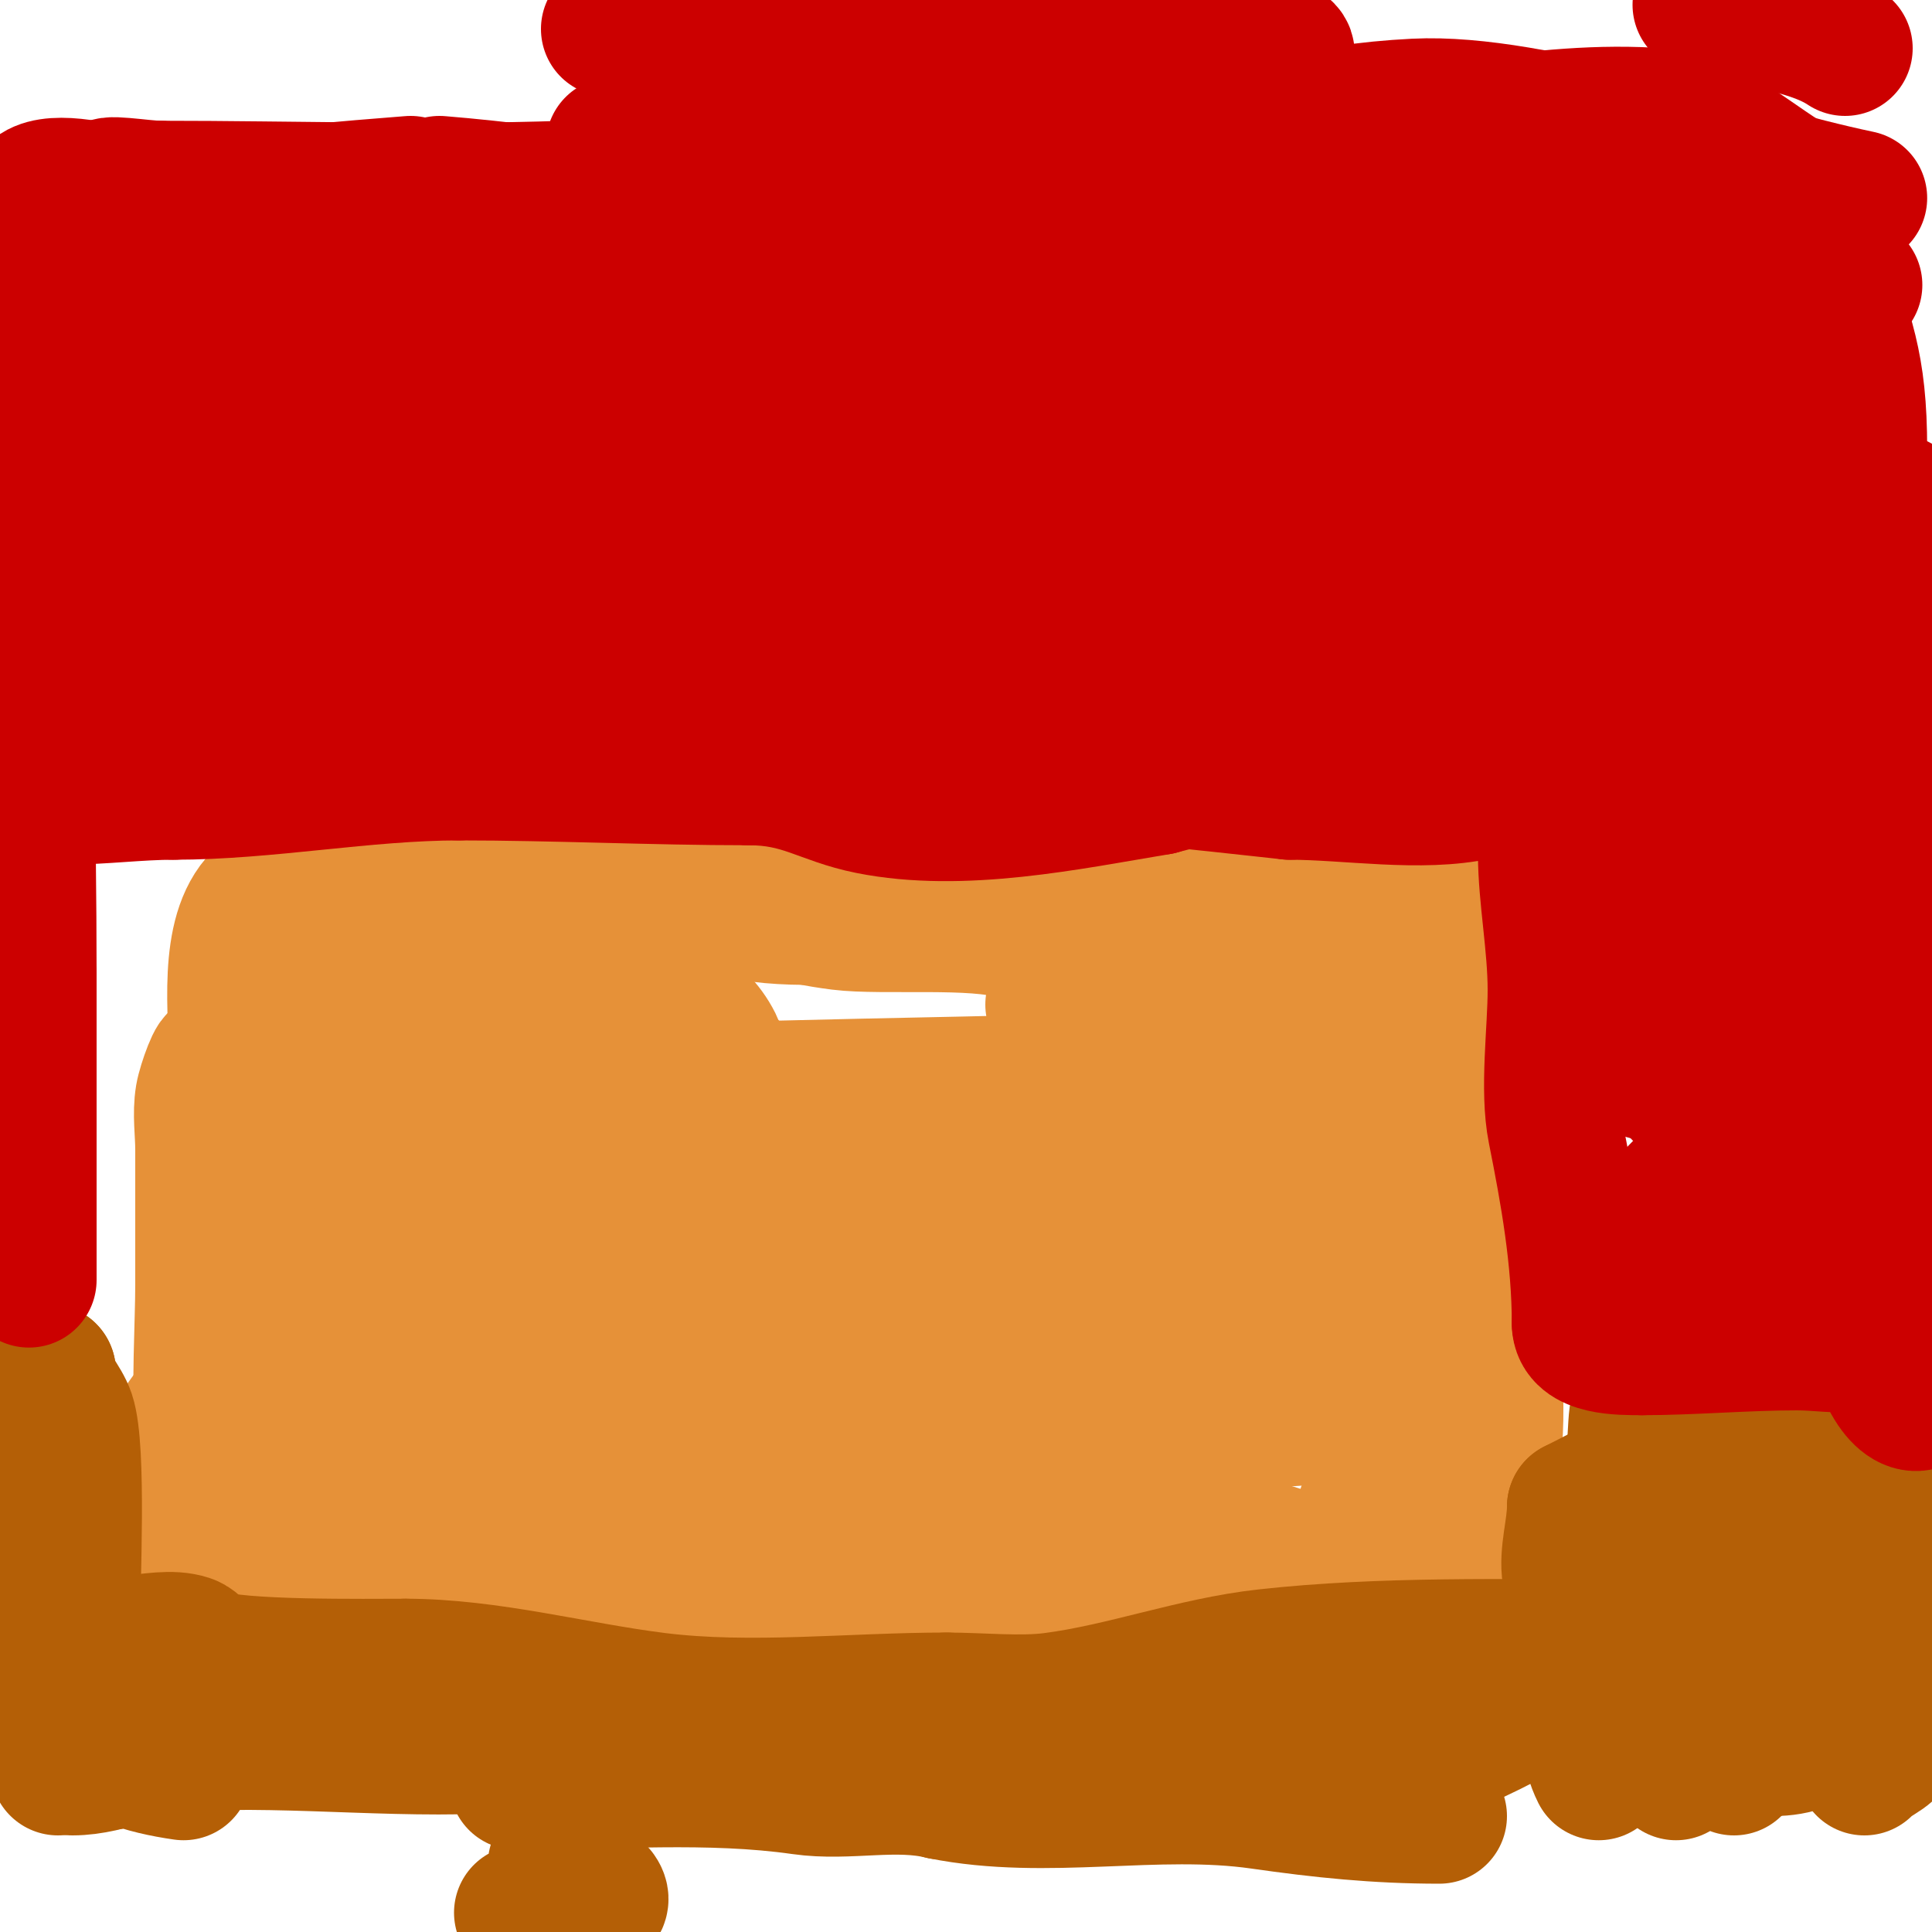 <svg viewBox='0 0 400 400' version='1.1' xmlns='http://www.w3.org/2000/svg' xmlns:xlink='http://www.w3.org/1999/xlink'><g fill='none' stroke='#cc0000' stroke-width='3' stroke-linecap='round' stroke-linejoin='round'><path d='M71,314c0,-41.197 8,-81.247 8,-122'/><path d='M79,192c0,-2 0,-4 0,-6'/><path d='M79,186c0,-0.948 -0.604,-5.396 0,-6c3.498,-3.498 27.934,3.387 31,4c43.211,8.642 88.435,3 132,3'/><path d='M242,187c14.667,0 29.333,0 44,0c3.094,0 15.76,-4.24 18,-2c1.179,1.179 -0.128,3.338 0,5c0.232,3.01 0.667,6 1,9'/><path d='M305,199c-2.767,22.137 -8.866,43.064 -12,65c-0.521,3.645 -0.681,7.332 -1,11c-0.348,3.999 -0.637,8.003 -1,12c-0.57,6.27 2.407,35.598 -6,38c-4.654,1.33 -11.053,0.175 -16,1'/><path d='M269,326c-25.311,-5.062 -48.546,2.005 -74,5c-13.834,1.627 -29.184,0 -43,0c-10.189,0 -39.711,-3.711 -48,-12'/><path d='M104,319c-6.272,0 -12.752,-6 -21,-6'/><path d='M83,313c-7.045,0 -16.686,2.314 -22,-3'/></g>
<g fill='none' stroke='#e69138' stroke-width='28' stroke-linecap='round' stroke-linejoin='round'><path d='M69,316c4.413,-13.24 4.308,-48.846 2,-65c-1.396,-9.771 -7.814,-24.373 -3,-34'/><path d='M68,217c7.291,-18.227 -2.529,-31 22,-31'/><path d='M90,186c22.09,0 43.44,-0.805 65,3c11.631,2.052 26.145,0 38,0c24,0 48,0 72,0'/><path d='M265,189c10.091,0 19.865,-1 30,-1c2.477,0 8,-1.019 8,3'/><path d='M303,191c6.151,0 4,11.654 4,17c0,21.415 2,42.461 2,64'/><path d='M309,272c0,7.522 2.078,26.845 -1,33c-3.517,7.035 -6,12.606 -6,21'/><path d='M302,326c0,25.942 -38.883,12.281 -55,16c-11.19,2.582 -21.178,6 -33,6'/><path d='M214,348c-45.363,0 -94.11,-3.027 -138,-14'/><path d='M76,334c-5.055,-1.011 -11.253,-2.418 -16,-4c-3.678,-1.226 -6,-9.116 -6,-13c0,-12.391 -1.434,-25.831 1,-38'/><path d='M55,279c5.709,-22.835 10.518,-44.035 21,-65c1.861,-3.722 4.763,-13.41 8,-16c2.833,-2.266 15.592,0 19,0'/><path d='M103,198c13.587,3.774 37.788,3.577 45,18c3.405,6.81 -2.169,21.897 -4,28c-3.225,10.749 -9.296,47.296 -16,54c-4.488,4.488 -2.863,9 -11,9'/><path d='M117,307c-17.912,2.239 -46,-13.217 -46,-34c0,-11.789 2.648,-26.295 8,-37c3.313,-6.625 7.58,-16.29 15,-20c9.838,-4.919 28.666,-4.583 39,-2c13.711,3.428 17.806,5.806 27,15'/><path d='M160,229c3.042,9.127 3.73,19.216 -1,28c-4.064,7.547 -12.13,16.065 -20,20c-12.93,6.465 -42.336,-0.623 -51,-13c-6.234,-8.906 -10.019,-37.986 1,-46c7.544,-5.487 15.336,-4 24,-4'/><path d='M113,214c29.687,0 28.499,28.919 17,50c-1.906,3.495 -7.6,7.2 -9,10c-2.672,5.344 -5.982,13 -14,13'/><path d='M107,287c-21.287,0 -30.673,-25.429 -32,-44c-0.433,-6.062 1.978,-16.065 0,-22c-3.485,-10.455 -6.316,-19.456 5,-27'/><path d='M80,194c4.384,0 8.929,0.372 13,2c3.963,1.585 7.222,4.759 10,8c14.077,16.424 0.021,26.905 -4,45c-2.281,10.267 2.406,21.783 -1,32c-0.985,2.955 -4.438,5.876 -6,9'/><path d='M92,290c-3.194,6.388 -9.952,5 -16,5c-15.146,0 -23,-4.788 -23,-21'/><path d='M53,274c0,-7.556 -1.637,-12.91 -4,-20c-3.008,-9.025 0,-24.178 0,-34'/><path d='M49,220c0,-10.164 -2.443,-26.557 5,-34'/><path d='M54,186c3.235,-3.235 16.98,-1 22,-1c7.109,0 38.35,-2.412 44,-1c9.224,2.306 16.076,3 26,3'/><path d='M146,187c9.566,0 18.494,2.812 28,4c8.635,1.079 28.007,-0.664 36,2c5.962,1.987 12.222,3.768 19,5'/><path d='M229,198c21.025,3.504 28.732,7.244 46,13c5.407,1.802 10.711,0.282 15,6c3.575,4.766 0.729,10.094 4,15'/><path d='M294,232c0,9.385 1.041,19.633 0,29c-0.728,6.555 -4.984,11.903 -6,18c-0.891,5.348 -0.278,27.278 -4,31'/><path d='M284,310c-5.909,5.909 5.011,25.494 -4,30c-11.909,5.954 -33.13,2.052 -48,8'/><path d='M232,348c-20.817,0 -40.7,-5.617 -61,-9c-31.414,-5.236 -67.92,-7 -100,-7'/><path d='M71,332c-13.56,0 -40.951,-15.244 -38,-30c0.404,-2.021 16.616,-23.616 18,-25'/><path d='M51,277c6.521,-19.563 -6,-37.909 -6,-57'/><path d='M45,220c0,-2.539 -2.583,4.496 -3,7c-0.603,3.617 0,7.333 0,11c0,9.333 0,18.667 0,28'/><path d='M42,266c0,16.657 -3.44,49.48 10,61c7.202,6.173 17.08,6.885 26,8'/><path d='M78,335c25.255,3.608 49.075,0.917 74,-1c13.143,-1.011 25.809,-5.801 39,-7c24.24,-2.204 48.502,-2 73,-2'/><path d='M264,325c1.667,0 3.333,0 5,0c10.476,0 -13.509,-6.169 -17,-7c-11.937,-2.842 -22.841,-2.013 -35,-1c-13.799,1.15 -27.296,3.63 -41,5c-26.88,2.688 -54.952,-4.418 -81,-10'/><path d='M95,312c-2.584,-1.292 -2.929,-1 -6,-1c-0.667,0 -2.667,0 -2,0c14.701,0 29.284,4.066 44,1c9.817,-2.045 19.211,-5.825 29,-8c24.665,-5.481 49.948,-8.316 75,-11c11.672,-1.251 23.276,-3.098 35,-4c1.631,-0.125 10,1.416 10,-1'/><path d='M280,288c-28.996,-19.331 -50.352,0.51 -80,6c-7.14,1.322 -14.679,3 -22,3c-3,0 -6,0 -9,0c-0.667,0 -2,-0.667 -2,0c0,2.427 4.585,1.759 7,2c12.89,1.289 29.246,2.913 42,1c15.619,-2.343 31.271,-4.57 47,-6'/><path d='M263,294c0.226,-0.016 31.985,-1.985 34,-4c0.236,-0.236 0.185,-0.723 0,-1c-4.123,-6.185 -12.644,-6.288 -16,-13c-4.314,-8.629 -3,-24.487 -3,-34'/><path d='M278,242c0,-8.099 -2.469,-14.937 -6,-22c-1.829,-3.658 -11.352,-2.885 -13,0c-7.096,12.417 -4.334,31.676 -5,45'/><path d='M254,265c-3.612,9.03 -6.171,18.065 -10,27c-1.255,2.929 -2,3.956 -2,7c0,1 0.894,3.447 0,3c-4.915,-2.458 -4,-16.42 -4,-20c0,-15.32 -1,-30.873 -1,-46'/><path d='M237,236c-1.443,-5.049 -2,-5.908 -2,-10c0,-0.667 0,-2 0,-2c0,0 0.164,2.014 0,3c-0.559,3.353 -1.3,6.674 -2,10c-2.455,11.661 -3.217,23.651 -7,35'/><path d='M226,272c-3.304,16.518 -2.156,33.854 -7,50c-2.014,6.713 -14.749,0.182 -18,-1c-17.644,-6.416 -30.364,-14.619 -46,-24'/><path d='M155,297c-7.792,-3.896 -17.813,-5.208 -25,-10c-2.386,-1.591 4.158,-4.621 7,-5c10.37,-1.383 20.448,-0.289 31,-2c22.062,-3.578 43.596,-7 66,-7c7.667,0 15.333,0 23,0c2.336,0 6.964,1.018 9,0c2.53,-1.265 -3.448,-4.78 -6,-6c-5.421,-2.593 -11.321,-4.034 -17,-6c-12.321,-4.265 -25.962,-3 -39,-3'/><path d='M204,258c-12.667,2 -25.309,4.161 -38,6c-10.311,1.494 -20.639,2.898 -31,4c-7.995,0.85 -19.637,1.299 -28,1c-5.34,-0.191 -10.68,-0.493 -16,-1c-2.835,-0.27 -5.356,-1.942 -8,-3c-0.619,-0.248 -2.632,-0.211 -2,0c20.611,6.87 45.374,-1.372 66,-3c32.423,-2.56 64.52,-3 97,-3'/><path d='M244,259c-21.44,-10.72 -45.762,-5.267 -68,0c-20.726,4.909 -41.139,10.684 -62,15c-5.263,1.089 -10.625,2 -16,2c-1.333,0 -2.667,0 -4,0c-0.667,0 -2.667,0 -2,0c34.784,0 69.168,4 104,4c9,0 18,0 27,0c2.203,0 8,1.059 8,-2'/><path d='M231,278c-3,-2.667 -5.596,-5.873 -9,-8c-6.377,-3.986 -14.589,-3.722 -22,-5c-21.216,-3.658 -42.523,-6.614 -64,-8c-9.409,-0.607 -18.774,-2.058 -28,-4c-4.319,-0.909 -5.491,-0.496 -9,-2c-1.37,-0.587 -2.667,-1.333 -4,-2c-0.667,-0.333 -2.723,-0.819 -2,-1c9.818,-2.455 22.945,0.529 33,0c23.707,-1.248 47.364,-3.945 71,-6c9.322,-0.811 18.654,-1.544 28,-2c7.576,-0.37 17.019,3.019 12,-2'/><path d='M237,238c-35.561,-14.548 -49.366,-10.926 -85,-9c-7.323,0.396 -14.667,0 -22,0c-3.333,0 -6.7,0.471 -10,0c-1.476,-0.211 -2.63,-1.413 -4,-2c-0.969,-0.415 -3.745,-0.255 -3,-1c1.199,-1.199 19.104,0.163 24,0c27.697,-0.923 55.311,-1.325 83,-2c7.672,-0.187 15.337,-0.597 23,-1c5.004,-0.263 9.997,-0.722 15,-1c0.998,-0.055 2.553,0.894 3,0c2.481,-4.962 -8.76,-7.177 -14,-9c-10.567,-3.675 -17.637,-4.188 -29,-5'/></g>
<g fill='none' stroke='#b45f06' stroke-width='28' stroke-linecap='round' stroke-linejoin='round'><path d='M26,364c3.828,1.531 7.918,2.417 12,3'/><path d='M107,369c19.491,0 39.814,-1.741 59,1c9.601,1.372 19.47,-1.382 29,1'/><path d='M195,371c21.745,4.349 44.258,-1.106 66,2c12.588,1.798 24.006,3 37,3'/><path d='M386,366c2.846,-2.846 5.552,-2.656 7,-7c4.427,-13.282 -13.45,-26.35 -17,-37'/><path d='M376,322c-1.848,-5.544 0.818,-13.228 -3,-18c-4.02,-5.025 -17.714,-4 -24,-4'/><path d='M349,300c-7.504,3.752 -14.598,7.799 -23,12'/><path d='M326,312c0,4.481 -1.709,9.746 -1,14c0.815,4.892 3.117,8.7 4,14c1.487,8.921 -2.186,18.628 2,27'/><path d='M361,359c-0.667,-8.333 -0.818,-16.724 -2,-25c-1.089,-7.625 -12.353,-3.026 -15,0c-6.516,7.447 -3.554,26.446 3,33'/><path d='M359,366c2.049,-6.147 1.8,-33.1 -6,-37c-2.944,-1.472 -11.547,0.387 -14,1'/><path d='M339,330c0,-11.333 0,-22.667 0,-34'/><path d='M339,296c0,-10.997 -1,11.994 -1,15'/><path d='M338,311c0,12.653 -10.331,31.331 -19,40c-4.582,4.582 -11.365,7.182 -17,10c-3.076,1.538 -13.797,0 -18,0'/><path d='M284,361c-20.15,0 -40.169,-2 -60,-2'/><path d='M224,359c-28,0 -56,0 -84,0'/><path d='M140,359c-10.687,0 -21.353,1.074 -32,2c-22.83,1.985 -46.102,-1.205 -69,0c-8.244,0.434 -16.069,5 -24,5'/><path d='M108,396c1.844,0 21.791,0.942 15,-5c-2.367,-2.071 -5.333,-3.333 -8,-5'/><path d='M12,366c3.434,-1.145 5.308,-1 9,-1c1.054,0 3.745,-0.255 3,-1c-8.176,-8.176 -23,0.154 -23,-15'/><path d='M1,349c0,-2.357 -1.462,-4.689 -1,-7c0.82,-4.1 8.596,-6.085 10,-11c1.831,-6.41 0,-13.333 0,-20c0,-5.667 0,-11.333 0,-17c0,-1.04 0,-11.533 0,-10'/><path d='M10,284c0,3.283 2.962,5.886 4,9c2.357,7.07 1,34.616 1,45'/><path d='M15,338c5.648,5.648 17.205,-0.265 24,2c1.581,0.527 2.468,2.343 4,3c5.61,2.404 33.398,2 41,2'/><path d='M84,345c17.234,0 34.899,4.862 52,7c19.389,2.424 40.417,0 60,0'/><path d='M196,352c6.984,0 15.248,0.881 22,0c14.758,-1.925 29.084,-7.343 44,-9c24.176,-2.686 49.621,-2 74,-2'/><path d='M336,341c1.458,0 5.578,0.422 7,-1c1.866,-1.866 -2.509,-8.526 -3,-10c-2.232,-6.694 0,-17.234 0,-24'/><path d='M340,306c0,-28.348 42.222,-15.951 60,-12'/><path d='M401,318c-2.417,-2.417 -17.259,-23.568 -23,-14c-4.637,7.729 6.707,23.414 10,30c1.251,2.502 6.778,8 3,8'/><path d='M391,342c-6.824,-2.275 -12.82,-10.252 -17,-16c-2.043,-2.809 -2.556,-8.278 -6,-10c-7.224,-3.612 -12,4.029 -12,11c0,13.282 1.005,25.005 11,35'/><path d='M367,362c20.341,0 11.343,-24.313 6,-35c-0.989,-1.978 0.828,-3.172 -1,-5'/></g>
<g fill='none' stroke='#cc0000' stroke-width='28' stroke-linecap='round' stroke-linejoin='round'><path d='M6,265c0,-21 0,-42 0,-63'/><path d='M6,202c0,-32.394 -1,-64.817 -1,-97c0,-11.694 4.309,-27.381 -1,-38'/><path d='M4,67c0,-4.112 -0.026,-7.895 1,-12c0.114,-0.456 1.863,-14.863 2,-15c6.114,-6.114 36.683,7.028 43,8c14.766,2.272 30.128,2.141 45,4'/><path d='M95,52c68.429,5.402 136.23,12.865 205,10c14.369,-0.599 28.647,-2.282 43,-3c6.222,-0.311 15.718,0.564 19,-6'/><path d='M362,53c3.211,-4.816 8.159,-9.28 15,-7c0.666,0.222 -0.359,6.922 0,8c5.197,15.59 8,21.187 8,39c0,5.667 0,11.333 0,17'/><path d='M385,110c0,53.84 3,107.273 3,161'/><path d='M388,271c0,9.999 -6.82,7 -16,7'/><path d='M372,278c-10.65,0 -21.744,1 -32,1'/><path d='M340,279c-4.569,0 -13,0.059 -13,-5'/><path d='M327,274c0,-13.529 -2.402,-27.008 -5,-40c-1.667,-8.335 0,-20.536 0,-29'/><path d='M322,205c0,-9.408 -2,-19.522 -2,-28'/><path d='M320,177c0,-10.759 -12.485,-16 -22,-16c-3.089,0 -14.297,1.703 -17,-1'/><path d='M281,160c-14.053,0 -27.468,-0.866 -41,3'/><path d='M240,163c-18.708,3.118 -40.871,7.826 -60,4c-9.682,-1.936 -13.825,-6 -25,-6'/><path d='M155,161c-19.805,0 -39.958,-1 -60,-1'/><path d='M95,160c-19.547,0 -39.649,4 -59,4'/><path d='M36,164c-7.478,0 -14.624,1 -22,1'/><path d='M14,165c0,-26.37 -1,-52.607 -1,-79c0,-11.922 -4.332,-21.477 8,-25'/><path d='M21,61c17.951,0 36.089,1.054 54,0c5.669,-0.333 11.305,-2.593 17,-3c34.397,-2.457 68.791,1.719 103,4c15.268,1.018 30.728,-0.955 46,0c28.617,1.789 56.776,6.296 85,11'/><path d='M326,73c11.899,2.192 39.831,9 56,9'/><path d='M401,284c-1.657,9.944 -7.633,7.754 -11,-1c-6.502,-16.906 5.041,-39.959 -9,-54'/><path d='M381,229c-25.297,-16.865 -23.993,18.015 -18,32c1.161,2.709 6.449,10.102 5,13c-1.164,2.329 -4.688,-2.751 -6,-5c-1.502,-2.575 -2.587,-5.375 -4,-8c-0.921,-1.711 -2,-3.333 -3,-5'/><path d='M355,256c-4.759,-3.57 -12.372,-4 -18,-4c-0.667,0 1.346,0.131 2,0c1.348,-0.27 2.874,-0.212 4,-1c2.903,-2.032 4.762,-5.561 8,-7c12.27,-5.453 23.439,-7.61 37,-11'/><path d='M388,233c4,-1.333 8,-2.667 12,-4'/><path d='M400,215c-20.215,0 -38.868,7 -59,7c-1.333,0 2.667,0 4,0c5.333,0 10.667,0 16,0c8.253,0 30.729,2.813 34,-7'/><path d='M395,215c-8.769,0 -17.44,2.098 -26,4c-2.973,0.661 -18.531,12.937 -22,6c-1.193,-2.385 0.331,-5.354 0,-8c-0.469,-3.749 -3,-6.317 -3,-10'/><path d='M344,207c-0.75,-8.998 -4.287,-16.448 -5,-25c-1.672,-20.06 -2,-39.817 -2,-60c0,-8.781 -2.427,-21.427 -9,-28'/><path d='M328,94c0,-7.602 6.273,-9.039 13,-10c11.742,-1.677 28.086,-1.979 40,1'/><path d='M401,185c0,1.672 4.131,39.131 -4,31c-2.506,-2.506 -5.369,-4.854 -7,-8c-3.107,-5.992 -4.866,-12.597 -7,-19c-4.747,-14.24 -10.39,-30.209 -13,-45c-2.772,-15.705 0,-33.86 0,-50'/><path d='M370,94c0,-3.558 7.338,0.09 8,1c5.971,8.211 6.492,19.449 8,29c3.367,21.323 5.161,41.387 3,63c-0.489,4.89 1.634,12.366 -2,16'/><path d='M387,203c0,13.593 -28.294,15.059 -35,5c-5.97,-8.956 1.99,-34.971 5,-44c1.541,-4.622 5,-7.328 5,-13'/><path d='M362,151c0,-15.302 -10.527,-22.581 -15,-36c-3.241,-9.722 -1,-25.245 -1,-35'/><path d='M346,80c4.116,4.116 5.264,10.444 7,16c6.743,21.577 7.35,42.719 9,65c0.929,12.535 3,24.43 3,37c0,3.667 0,7.333 0,11c0,1.667 1.491,5.745 0,5c-4.998,-2.499 -3.233,-10.699 -5,-16c-2.506,-7.517 -6.057,-14.643 -9,-22'/><path d='M351,176c-3.215,-10.715 -7.159,-24.58 -18,-30c-11.12,-5.56 -14.893,7.786 -18,14c-1.468,2.936 -5.795,3.288 -9,4c-11.733,2.607 -26.846,0 -39,0'/><path d='M267,164c-79.941,-8.882 -159.692,-14.49 -240,-17'/><path d='M27,147c-2,-0.333 -4.076,-0.359 -6,-1c-0.949,-0.316 2,0 3,0c1.333,0 2.682,-0.203 4,0c6.72,1.034 13.324,2.716 20,4c17.208,3.309 33.427,5.337 51,6c56.422,2.129 112.581,1 169,1c15.022,0 30.132,0.652 45,-1c3.51,-0.39 10.313,1.687 13,-1'/><path d='M326,155c-5,-3.333 -9.579,-7.407 -15,-10c-8.425,-4.029 -18.661,-1 -28,-1c-21.927,0 -43.297,2.83 -65,5c-38.035,3.804 -75.94,1.115 -114,2c-22.226,0.517 -61.02,7.98 -79,-10'/><path d='M25,141c40.347,-2.328 80.672,-4.37 121,-7c35.646,-2.325 71.225,-5.745 107,-4c25.346,1.236 50.626,3.024 76,4c5.75,0.221 11.281,2.365 17,3c2.319,0.258 4.667,0 7,0c1,0 3.707,0.707 3,0c-1.242,-1.242 -6.556,-1.079 -8,-1c-28.387,1.548 -56.765,3.678 -85,7'/><path d='M263,143c-55.111,5.701 -105.812,8.475 -161,4c-31.04,-2.517 -62.182,-7.7 -93,-12c-2.722,-0.38 -5.251,-2 -8,-2c-0.745,0 1.277,0.819 2,1c3.298,0.824 6.647,1.441 10,2c4.65,0.775 9.295,1.706 14,2c12.677,0.792 28.721,-0.496 41,-2c54.037,-6.617 108.079,-16.297 162,-24c20.483,-2.926 41.309,-3 62,-3c2.101,0 29.341,6.341 20,-3'/><path d='M312,106l-141,16'/><path d='M5,130c42.579,0 85.367,-4.18 128,-5c72.323,-1.391 144.68,0.461 217,2c9.004,0.192 17.998,0.719 27,1c1.227,0.038 7.627,0.373 9,-1c0.707,-0.707 -2,0.03 -3,0c-10.001,-0.303 -19.995,-1.145 -30,-1c-19.377,0.281 -38.698,2.277 -58,4c-43.345,3.87 -86.459,5.316 -130,3c-19.225,-1.023 -48.326,-5.854 -68,-8c-12.044,-1.314 -24.214,-2.194 -36,-5c-2.99,-0.712 -6.085,-1.028 -9,-2c-1.703,-0.568 -5,-0.205 -5,-2c0,-7.491 13.628,-6.673 21,-8c10.254,-1.846 20.625,-3.041 31,-4c29.301,-2.708 58.667,-4.667 88,-7'/><path d='M187,97c32.033,0.728 63.968,2 96,2c0.333,0 -0.675,-0.072 -1,0c-2.683,0.596 -5.279,1.611 -8,2c-4.302,0.615 -8.655,0.901 -13,1c-10.331,0.235 -20.667,0 -31,0c-12.667,0 -25.333,0 -38,0c-64.84,0 -128.492,-1.28 -193,-8'/><path d='M1,92c79.684,4.829 159.112,12.385 239,13c25.333,0.195 50.671,0.456 76,0c11.684,-0.211 23.353,-1.056 35,-2c1.789,-0.145 4.004,-0.506 5,-2c2.423,-3.635 -14.039,-3.813 -23,-4c-34.147,-0.711 -68.051,5.81 -102,8c-51.945,3.351 -99.35,-4.889 -149,-20c-18.813,-5.726 -35.702,-15.901 -54,-22'/><path d='M28,63c77.949,13.92 154.938,25.28 234,30c28.979,1.73 58.012,2.433 87,4c9.198,0.497 17.174,2.037 26,0c2.994,-0.691 8.878,-5.921 6,-7c-29.259,-10.972 -59.747,-4.84 -90,-4c-22.812,0.634 -53.539,-0.106 -76,-2c-66.166,-5.58 -128.066,-27.194 -193,-39'/><path d='M3,46c27.342,-2.829 54.592,-5.892 82,-8'/><path d='M237,42c37.586,4.125 76.116,9.212 114,13c11.232,1.123 22.026,1.256 33,4'/><path d='M363,43c-37.083,-2.853 -73.905,4 -111,4c-28.002,0 -56.016,0.008 -84,-1c-24.893,-0.897 -52.322,-5.999 -77,-8'/><path d='M139,25c49.805,-1.916 97.371,-1.592 147,4c17.708,1.995 35.359,4.48 53,7c10.1,1.443 17.038,2.447 27,3c2.33,0.129 9.057,1.102 7,0c-9.593,-5.139 -18.148,-14.173 -29,-15c-25.367,-1.933 -50.615,5.323 -76,7c-50.294,3.323 -100.625,6.285 -151,8c-27.984,0.953 -56,0 -84,0'/><path d='M33,39c-3.333,0 -12.894,-1.654 -10,0c5.054,2.888 11.189,3.658 17,4c44.969,2.645 60.441,-1.627 106,-4c54.127,-2.819 110.072,-4.471 164,2c15.309,1.837 47.101,8.711 63,12'/><path d='M385,41c-26.403,-5.501 -66.831,-20.258 -92,-19c-40.288,2.014 -63.64,18.498 -98,37c-13.388,7.209 -27.642,12.735 -41,20c-12.458,6.775 -23.945,15.461 -37,21c-21.868,9.277 -39.761,7.723 -61,0c-5.185,-1.886 -10.065,-4.532 -15,-7c-1.333,-0.667 -4.667,-3.333 -4,-2c3.06,6.12 23.474,8.334 28,9c23.249,3.419 46.56,4 70,4'/><path d='M135,104c17.667,-1.333 35.362,-2.332 53,-4c9.809,-0.928 31.245,-1.748 41,-5c2.608,-0.869 6.24,0.112 8,-2c14.001,-16.801 -31.446,-18.959 -32,-19c-24.421,-1.799 -106.395,-2.425 -132,-3c-15.333,-0.345 -30.663,-1 -46,-1c-0.388,0 -20.153,-1.54 -21,1c-1.295,3.886 7.747,5.713 10,7c10.689,6.108 21.015,11.738 31,19'/><path d='M47,97c10.111,5.898 20.562,11.781 31,17c6.266,3.133 20.001,3.988 20,4c-0.528,5.807 -9.298,7.778 -15,9c-8.8,1.886 -18,0 -27,0c-18.29,0 -41.43,0.678 -57,-11'/><path d='M39,107c18.333,3 36.536,6.949 55,9c8.422,0.936 12.392,-3.914 15,-10c0.704,-1.643 4.629,-6.357 0,-8c-9.372,-3.325 -19.231,-5.139 -29,-7c-4.269,-0.813 -8.92,0.496 -13,-1c-16.111,-5.907 -31.652,-13.326 -47,-21c-5.215,-2.608 -9.343,-7.586 -15,-9'/><path d='M2,110c20.888,20.888 32.029,-13.286 49,-21c9.505,-4.32 19.802,-6.762 30,-9c63.386,-13.914 126.803,-16.01 191,-7c12.726,1.786 28.699,2.9 41,7'/><path d='M313,80c9.565,3.188 -6.746,2.114 -8,2c-5.353,-0.487 -10.64,-1.603 -16,-2c-16.382,-1.213 -32.686,1.291 -49,2c-4.995,0.217 -10,0 -15,0c-1.333,0 -4.8,-1.067 -4,0c9.874,13.165 45.172,5.203 60,7c45.196,5.478 49.236,5.53 83,20'/><path d='M364,109c6.35,2.964 12.915,5.523 19,9c1.999,1.142 5.208,4.396 8,3c3.314,-1.657 2,-14.653 2,-17'/><path d='M382,10c-7.795,-5.197 -20.794,-5.931 -30,-9'/><path d='M219,0c-10.735,0.826 -21.307,0.371 -32,1c-20.42,1.201 -40.463,5 -61,5'/><path d='M127,30c20.164,-2.521 39.972,-6.662 60,-10c15.926,-2.654 32.592,-1.798 48,-6c7.741,-2.111 15.049,-2 23,-2c1.119,0 7.215,0.785 8,0c2.759,-2.759 -7.126,-3.535 -11,-4c-5.612,-0.673 -32.986,0.706 -36,1c-6.709,0.655 -13.302,2.239 -20,3c-15.293,1.738 -30.672,2.607 -46,4'/></g>
</svg>
